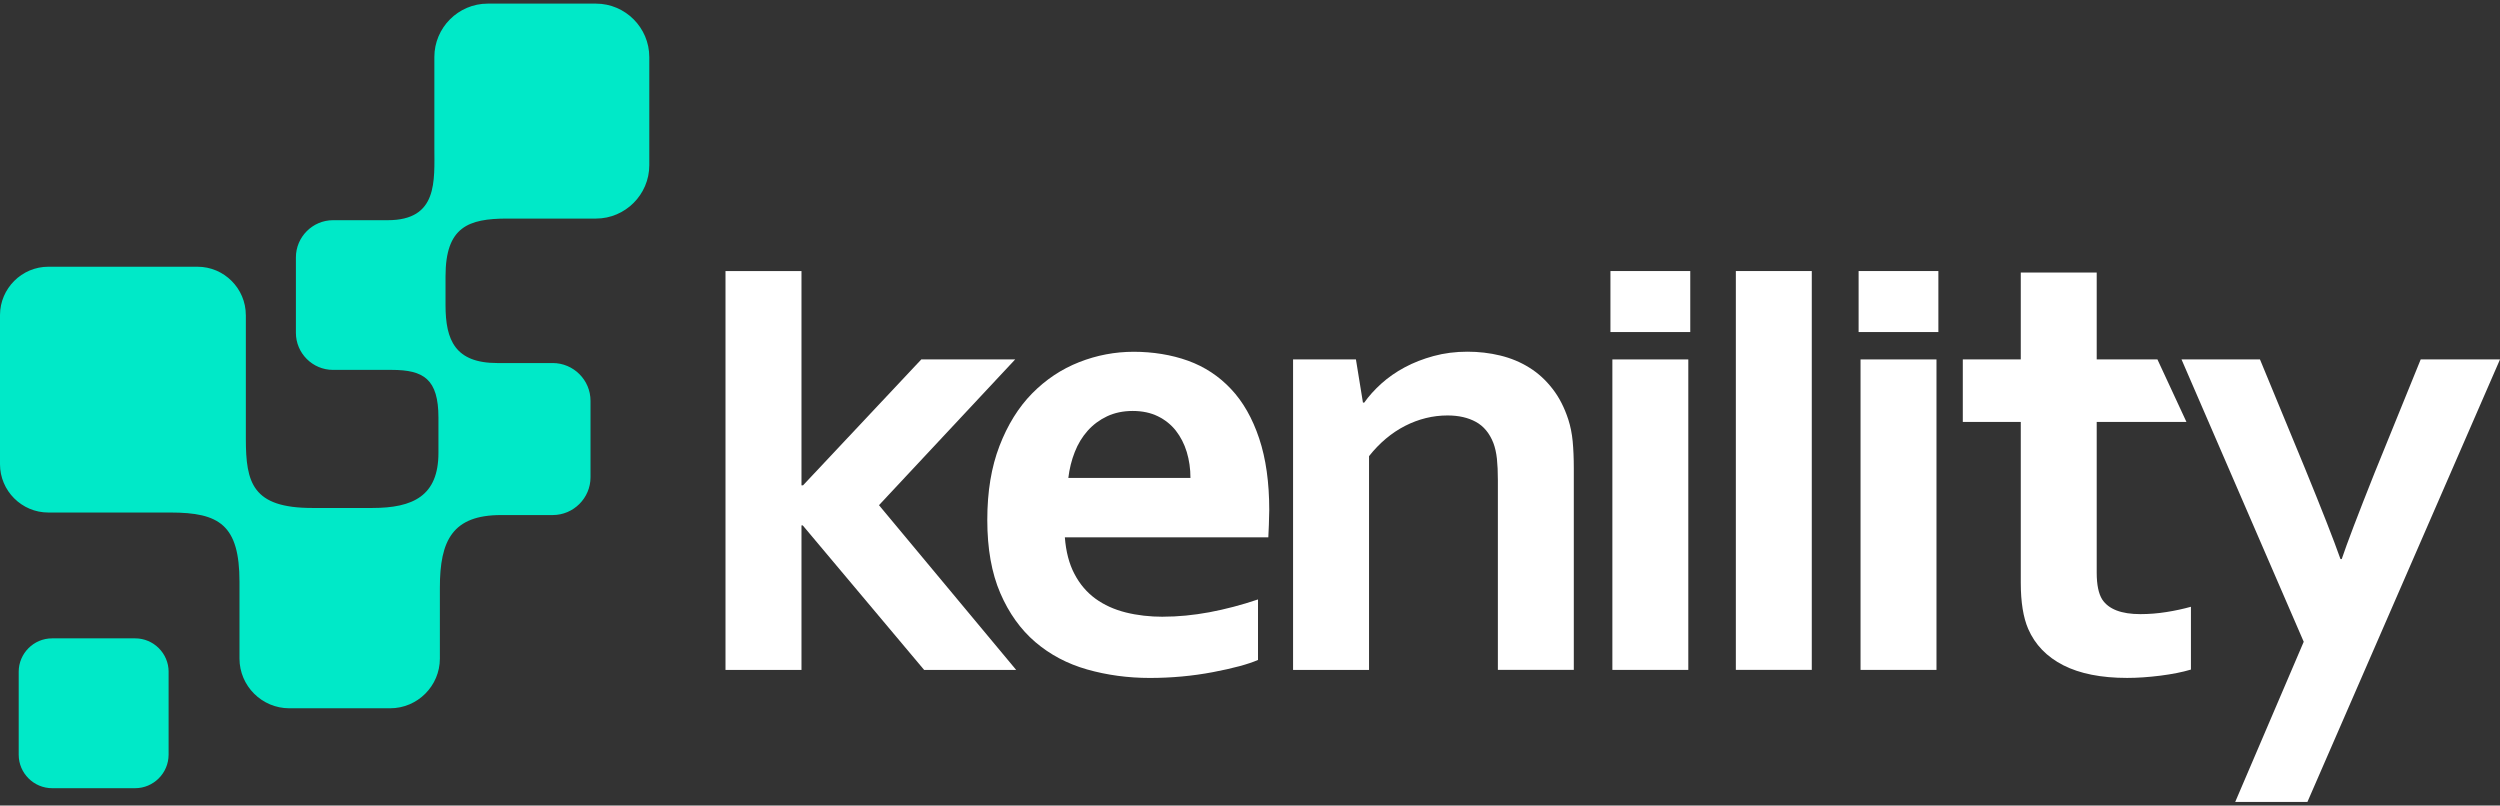 <svg xmlns="http://www.w3.org/2000/svg" width="180" height="58" viewBox="0 0 180 58" fill="none"><rect x="0" y="0" width="180" height="58" fill="#333333" stroke="none"/><path d="M73.092 25.878H66.334L57.819 34.944H57.707V19.515H52.236V48.233H57.707V37.829H57.798L66.537 48.233H73.163L63.287 36.373L73.092 25.878Z" fill="white"></path><path d="M83.747 44.402C84.809 44.402 85.918 44.296 87.069 44.083C88.222 43.865 89.394 43.562 90.576 43.159V47.517C89.87 47.825 88.784 48.117 87.326 48.395C85.863 48.672 84.351 48.812 82.782 48.812C81.213 48.812 79.693 48.606 78.27 48.2C76.847 47.795 75.605 47.136 74.543 46.23C73.484 45.322 72.641 44.146 72.019 42.701C71.397 41.256 71.085 39.502 71.085 37.441C71.085 35.38 71.378 33.632 71.962 32.11C72.548 30.59 73.328 29.329 74.314 28.326C75.299 27.327 76.424 26.577 77.696 26.076C78.963 25.577 80.275 25.328 81.631 25.328C82.987 25.328 84.347 25.541 85.539 25.973C86.731 26.404 87.764 27.083 88.63 28.006C89.499 28.926 90.176 30.116 90.661 31.569C91.147 33.024 91.386 34.741 91.386 36.724C91.372 37.492 91.35 38.148 91.319 38.686H76.669C76.748 39.717 76.977 40.599 77.362 41.327C77.745 42.059 78.25 42.65 78.872 43.104C79.496 43.557 80.224 43.887 81.055 44.096C81.884 44.304 82.786 44.406 83.751 44.406L83.747 44.402ZM81.556 29.589C80.865 29.589 80.25 29.72 79.713 29.972C79.176 30.225 78.708 30.572 78.317 31.008C77.924 31.448 77.613 31.958 77.384 32.544C77.153 33.126 76.999 33.75 76.92 34.411H85.713C85.713 33.75 85.622 33.128 85.447 32.544C85.269 31.958 85.004 31.448 84.661 31.008C84.316 30.57 83.883 30.225 83.368 29.972C82.853 29.72 82.251 29.589 81.556 29.589Z" fill="white"></path><path d="M98.132 28.989H98.225C98.546 28.529 98.955 28.075 99.448 27.627C99.942 27.183 100.5 26.79 101.134 26.451C101.762 26.113 102.458 25.841 103.218 25.634C103.98 25.426 104.793 25.322 105.656 25.322C106.469 25.322 107.257 25.413 108.019 25.598C108.78 25.784 109.477 26.072 110.105 26.465C110.736 26.855 111.295 27.365 111.777 27.988C112.264 28.61 112.641 29.352 112.921 30.215C113.073 30.69 113.178 31.209 113.233 31.77C113.285 32.333 113.314 32.982 113.314 33.72V48.231H107.847V34.573C107.847 33.973 107.823 33.458 107.778 33.027C107.73 32.597 107.645 32.22 107.523 31.896C107.247 31.19 106.826 30.684 106.266 30.377C105.705 30.069 105.024 29.913 104.223 29.913C103.163 29.913 102.145 30.165 101.166 30.663C100.191 31.164 99.324 31.89 98.57 32.844V48.233H93.101V25.878H97.627L98.132 28.989Z" fill="white"></path><path d="M121.558 25.879H116.091V48.233H121.558V25.879Z" fill="white"></path><path d="M121.699 19.515H115.952V23.907H121.699V19.515Z" fill="white"></path><path d="M130.448 19.515H124.981V48.231H130.448V19.515Z" fill="white"></path><path d="M139.427 25.879H133.959V48.233H139.427V25.879Z" fill="white"></path><path d="M139.563 19.515H133.82V23.907H139.563V19.515Z" fill="white"></path><path d="M157.749 48.209C157.133 48.393 156.401 48.539 155.546 48.648C154.694 48.754 153.896 48.81 153.16 48.81C151.279 48.81 149.748 48.504 148.557 47.898C147.365 47.288 146.522 46.415 146.029 45.279C145.676 44.461 145.496 43.356 145.496 41.957V30.377H141.322V25.878H145.496V19.623H150.963V25.878H155.335L157.423 30.377H150.963V41.24C150.963 42.103 151.098 42.742 151.356 43.157C151.82 43.863 152.734 44.217 154.104 44.217C154.731 44.217 155.361 44.167 155.983 44.067C156.604 43.97 157.195 43.84 157.747 43.688V48.209H157.749Z" fill="white"></path><path d="M157.073 25.879H162.718L165.939 33.677C167.151 36.64 168.013 38.831 168.515 40.254H168.604C168.977 39.142 169.76 37.084 170.958 34.076L174.29 25.879H180L166.134 57.739H160.935L165.868 46.208L157.069 25.879H157.073Z" fill="white"></path><path fill-rule="evenodd" clip-rule="evenodd" d="M17.701 22.683V31.596C17.701 34.766 18.176 36.574 22.487 36.574H26.802C29.743 36.574 31.568 35.708 31.568 32.601V30.075C31.568 27.286 30.499 26.636 28.211 26.632H23.977C22.505 26.634 21.301 25.428 21.305 23.96V18.53C21.305 17.06 22.509 15.854 23.979 15.854H27.917C31.555 15.856 31.274 13.023 31.274 10.582V4.106C31.272 1.992 32.999 0.263 35.113 0.261H42.906C45.02 0.261 46.747 1.99 46.749 4.104V11.896C46.749 14.008 45.02 15.737 42.91 15.737H36.52C33.704 15.737 32.08 16.347 32.078 19.888V21.988C32.081 24.485 32.766 26.139 35.808 26.139H39.797C41.291 26.139 42.517 27.361 42.517 28.855V34.368C42.517 35.86 41.291 37.084 39.797 37.084H36.078C32.585 37.084 31.669 38.905 31.671 42.31V47.418C31.671 49.386 30.062 50.998 28.091 50.996H20.827C18.857 50.996 17.243 49.386 17.243 47.416V41.903C17.245 37.784 15.782 36.902 12.279 36.902H3.478C1.565 36.902 0 35.339 0 33.426V22.681C0.004 20.772 1.565 19.205 3.478 19.205H14.221C16.134 19.205 17.699 20.77 17.699 22.685L17.701 22.683ZM12.141 48.367C12.141 47.045 11.055 45.959 9.729 45.962H3.756C2.43 45.958 1.348 47.041 1.346 48.367V54.342C1.346 55.668 2.43 56.75 3.756 56.75H9.729C11.051 56.75 12.137 55.666 12.139 54.34V48.367H12.141Z" fill="#00E9C8"></path></svg>